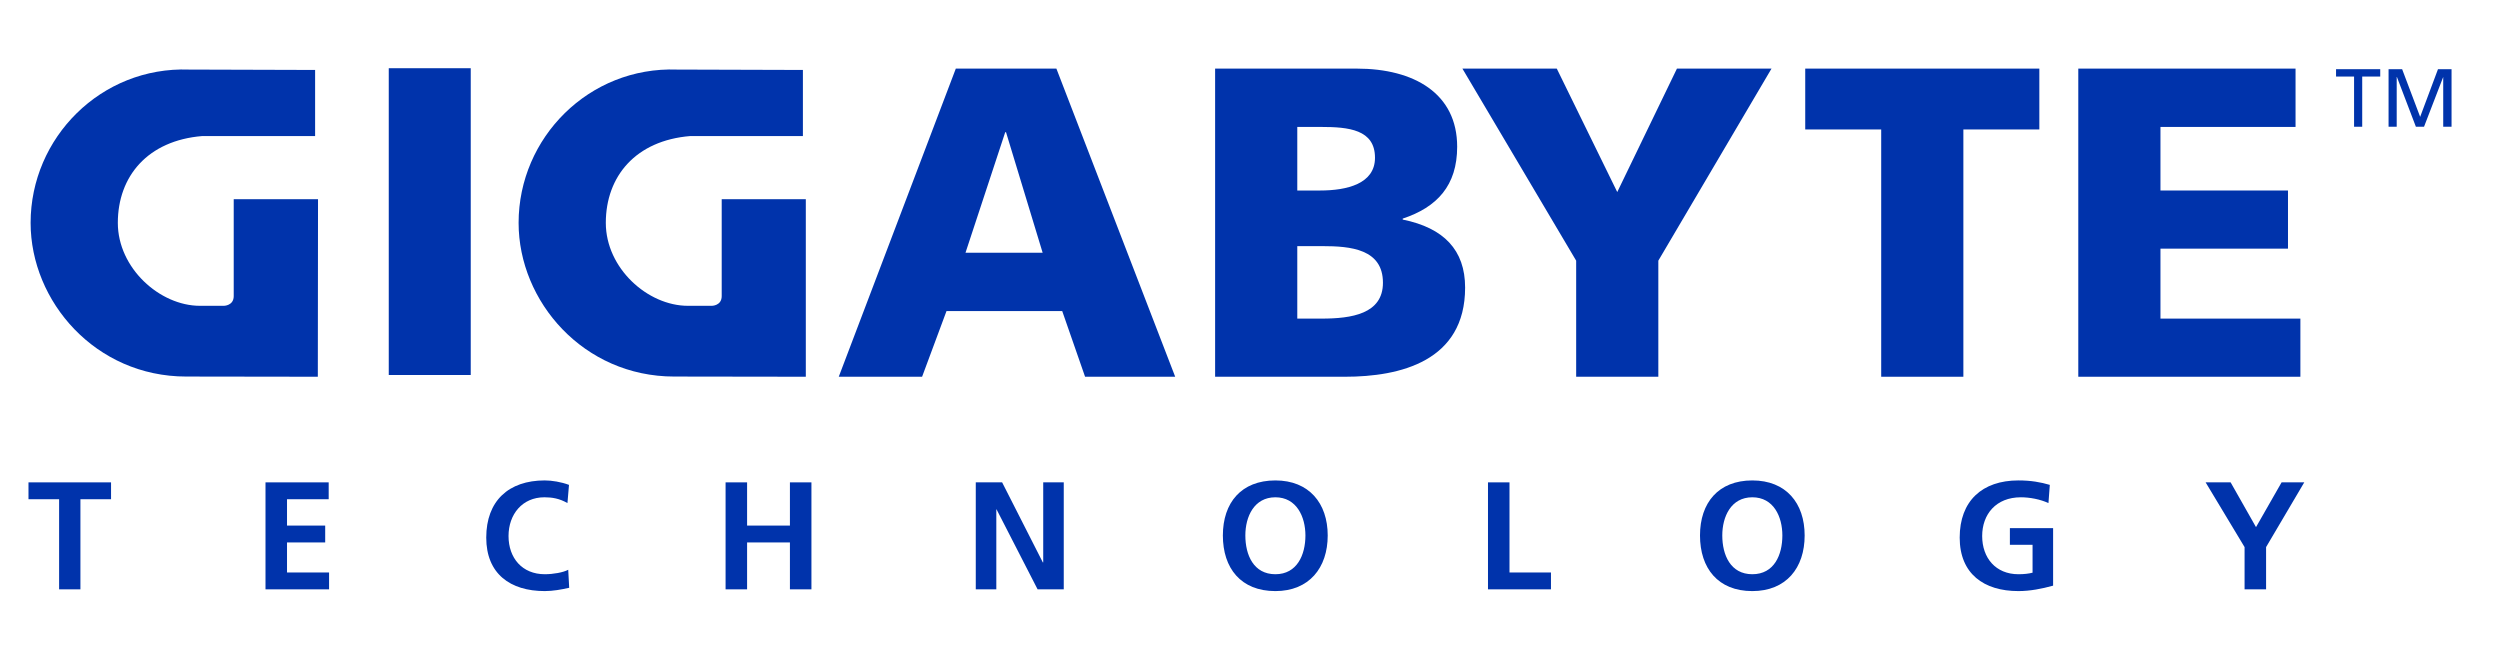 <?xml version="1.0" encoding="UTF-8"?>
<!DOCTYPE svg PUBLIC "-//W3C//DTD SVG 1.1//EN" "http://www.w3.org/Graphics/SVG/1.1/DTD/svg11.dtd">
<!-- Creator: CorelDRAW 2019 (64-Bit) -->
<svg xmlns="http://www.w3.org/2000/svg" xml:space="preserve" width="129px" height="34px" version="1.1" style="shape-rendering:geometricPrecision; text-rendering:geometricPrecision; image-rendering:optimizeQuality; fill-rule:evenodd; clip-rule:evenodd"
viewBox="0 0 129 33.98"
 xmlns:xlink="http://www.w3.org/1999/xlink">
 <defs>
  <style type="text/css">
   <![CDATA[
    .fil0 {fill:#0033AB;fill-rule:nonzero}
   ]]>
  </style>
 </defs>
 <g id="Слой_x0020_1">
  <g id="_2597387825312">
   <polygon class="fil0" points="121.47,3.94 120.54,3.94 120.54,3.56 122.82,3.56 122.82,3.94 121.89,3.94 121.89,6.53 121.47,6.53 "/>
   <polygon class="fil0" points="123.25,3.56 123.95,3.56 124.88,6.02 125.8,3.56 126.5,3.56 126.5,6.53 126.07,6.53 126.07,3.96 126.07,3.96 125.08,6.53 124.66,6.53 123.68,3.96 123.67,3.96 123.67,6.53 123.25,6.53 "/>
   <polygon class="fil0" points="20.06,19.34 24.29,19.34 24.29,3.51 20.06,3.51 "/>
   <path class="fil0" d="M51.91 6.81l-0.04 0 -2.05 6.22 3.98 0 -1.89 -6.22zm-2.59 -3.28l5.19 0 6.13 15.9 -4.65 0 -1.18 -3.39 -5.97 0 -1.26 3.39 -4.3 0 6.04 -15.9z"/>
   <path class="fil0" d="M66.94 9.82l1.18 0c1.39,0 2.83,-0.35 2.83,-1.69 0,-1.46 -1.37,-1.59 -2.78,-1.59l-1.23 0 0 3.28zm0 6.61l1.25 0c1.55,0 3.17,-0.24 3.17,-1.85 0,-1.74 -1.67,-1.89 -3.12,-1.89l-1.3 0 0 3.74zm-4.24 -12.9l7.31 0c2.97,0 5.18,1.29 5.18,4.03 0,2 -1.03,3.12 -2.81,3.71l0 0.05c2.12,0.43 3.22,1.57 3.22,3.51 0,3.8 -3.35,4.6 -6.2,4.6l-6.7 0 0 -15.9z"/>
   <polygon class="fil0" points="81.33,13.44 75.46,3.53 80.33,3.53 83.45,9.9 86.53,3.53 91.41,3.53 85.57,13.44 85.57,19.43 81.33,19.43 "/>
   <polygon class="fil0" points="97.07,6.67 93.15,6.67 93.15,3.53 105.23,3.53 105.23,6.67 101.31,6.67 101.31,19.43 97.07,19.43 "/>
   <polygon class="fil0" points="107.24,3.53 118.45,3.53 118.45,6.54 111.48,6.54 111.48,9.82 118.06,9.82 118.06,12.82 111.48,12.82 111.48,16.43 118.7,16.43 118.7,19.43 107.24,19.43 "/>
   <path class="fil0" d="M10.44 7.01c-2.82,0.23 -4.36,2.08 -4.36,4.48 0,2.33 2.16,4.28 4.24,4.28l0.46 0 0.77 0c0,0 0.51,0 0.51,-0.5l0 -5 4.35 0c0,2.82 -0.01,9.16 -0.01,9.16 0,0 -4.29,-0.01 -6.79,-0.01 -4.68,0 -8.03,-3.87 -8.03,-7.93 0,-4.4 3.64,-8.07 8.17,-7.91l6.51 0.02 0 3.41 -5.82 0z"/>
   <path class="fil0" d="M35.62 7.01c-2.82,0.23 -4.36,2.08 -4.36,4.48 0,2.33 2.15,4.28 4.24,4.28l0.46 0 0.77 0c0,0 0.51,0 0.51,-0.5l0 -5 4.34 0c0,2.82 0,9.16 0,9.16 0,0 -4.29,-0.01 -6.79,-0.01 -4.68,0 -8.03,-3.87 -8.03,-7.93 0,-4.4 3.64,-8.07 8.17,-7.91l6.5 0.02 0 3.41 -5.81 0z"/>
   <polygon class="fil0" points="3.05,25.75 1.47,25.75 1.47,24.88 5.73,24.88 5.73,25.75 4.15,25.75 4.15,30.4 3.05,30.4 "/>
   <polygon class="fil0" points="13.7,24.88 16.96,24.88 16.96,25.75 14.81,25.75 14.81,27.11 16.78,27.11 16.78,27.98 14.81,27.98 14.81,29.53 16.98,29.53 16.98,30.4 13.7,30.4 "/>
   <path class="fil0" d="M29.37 30.32c-0.4,0.09 -0.84,0.17 -1.26,0.17 -1.78,0 -3.02,-0.89 -3.02,-2.76 0,-1.89 1.15,-2.95 3.02,-2.95 0.37,0 0.85,0.08 1.25,0.23l-0.08 0.94c-0.41,-0.24 -0.8,-0.3 -1.19,-0.3 -1.14,0 -1.85,0.88 -1.85,2 0,1.13 0.7,1.97 1.87,1.97 0.44,0 0.95,-0.09 1.21,-0.23l0.05 0.93z"/>
   <polygon class="fil0" points="37.44,24.88 38.55,24.88 38.55,27.11 40.76,27.11 40.76,24.88 41.87,24.88 41.87,30.4 40.76,30.4 40.76,27.98 38.55,27.98 38.55,30.4 37.44,30.4 "/>
   <polygon class="fil0" points="50.35,24.88 51.71,24.88 53.81,29.01 53.83,29.01 53.83,24.88 54.89,24.88 54.89,30.4 53.54,30.4 51.42,26.27 51.41,26.27 51.41,30.4 50.35,30.4 "/>
   <path class="fil0" d="M65.81 29.62c1.12,0 1.55,-1 1.55,-2 0,-0.97 -0.46,-1.97 -1.55,-1.97 -1.1,0 -1.55,1 -1.55,1.97 0,1 0.42,2 1.55,2zm0 -4.84c1.73,0 2.7,1.17 2.7,2.84 0,1.67 -0.96,2.87 -2.7,2.87 -1.78,0 -2.71,-1.18 -2.71,-2.87 0,-1.69 0.95,-2.84 2.71,-2.84z"/>
   <polygon class="fil0" points="76.78,24.88 77.89,24.88 77.89,29.53 80.03,29.53 80.03,30.4 76.78,30.4 "/>
   <path class="fil0" d="M90.42 29.62c1.13,0 1.55,-1 1.55,-2 0,-0.97 -0.45,-1.97 -1.55,-1.97 -1.1,0 -1.55,1 -1.55,1.97 0,1 0.42,2 1.55,2zm0 -4.84c1.74,0 2.7,1.17 2.7,2.84 0,1.67 -0.95,2.87 -2.7,2.87 -1.77,0 -2.7,-1.18 -2.7,-2.87 0,-1.69 0.95,-2.84 2.7,-2.84z"/>
   <path class="fil0" d="M105.7 25.95c-0.42,-0.2 -0.98,-0.3 -1.42,-0.3 -1.29,0 -2,0.88 -2,2 0,1.13 0.7,1.97 1.87,1.97 0.3,0 0.54,-0.03 0.73,-0.08l0 -1.44 -1.17 0 0 -0.86 2.23 0 0 2.97c-0.58,0.16 -1.19,0.28 -1.79,0.28 -1.78,0 -3.03,-0.89 -3.03,-2.76 0,-1.89 1.16,-2.95 3.03,-2.95 0.64,0 1.15,0.09 1.62,0.23l-0.07 0.94z"/>
   <polygon class="fil0" points="115.82,28.22 113.81,24.88 115.1,24.88 116.41,27.19 117.73,24.88 118.9,24.88 116.93,28.22 116.93,30.4 115.82,30.4 "/>
  </g>
 </g>
</svg>
